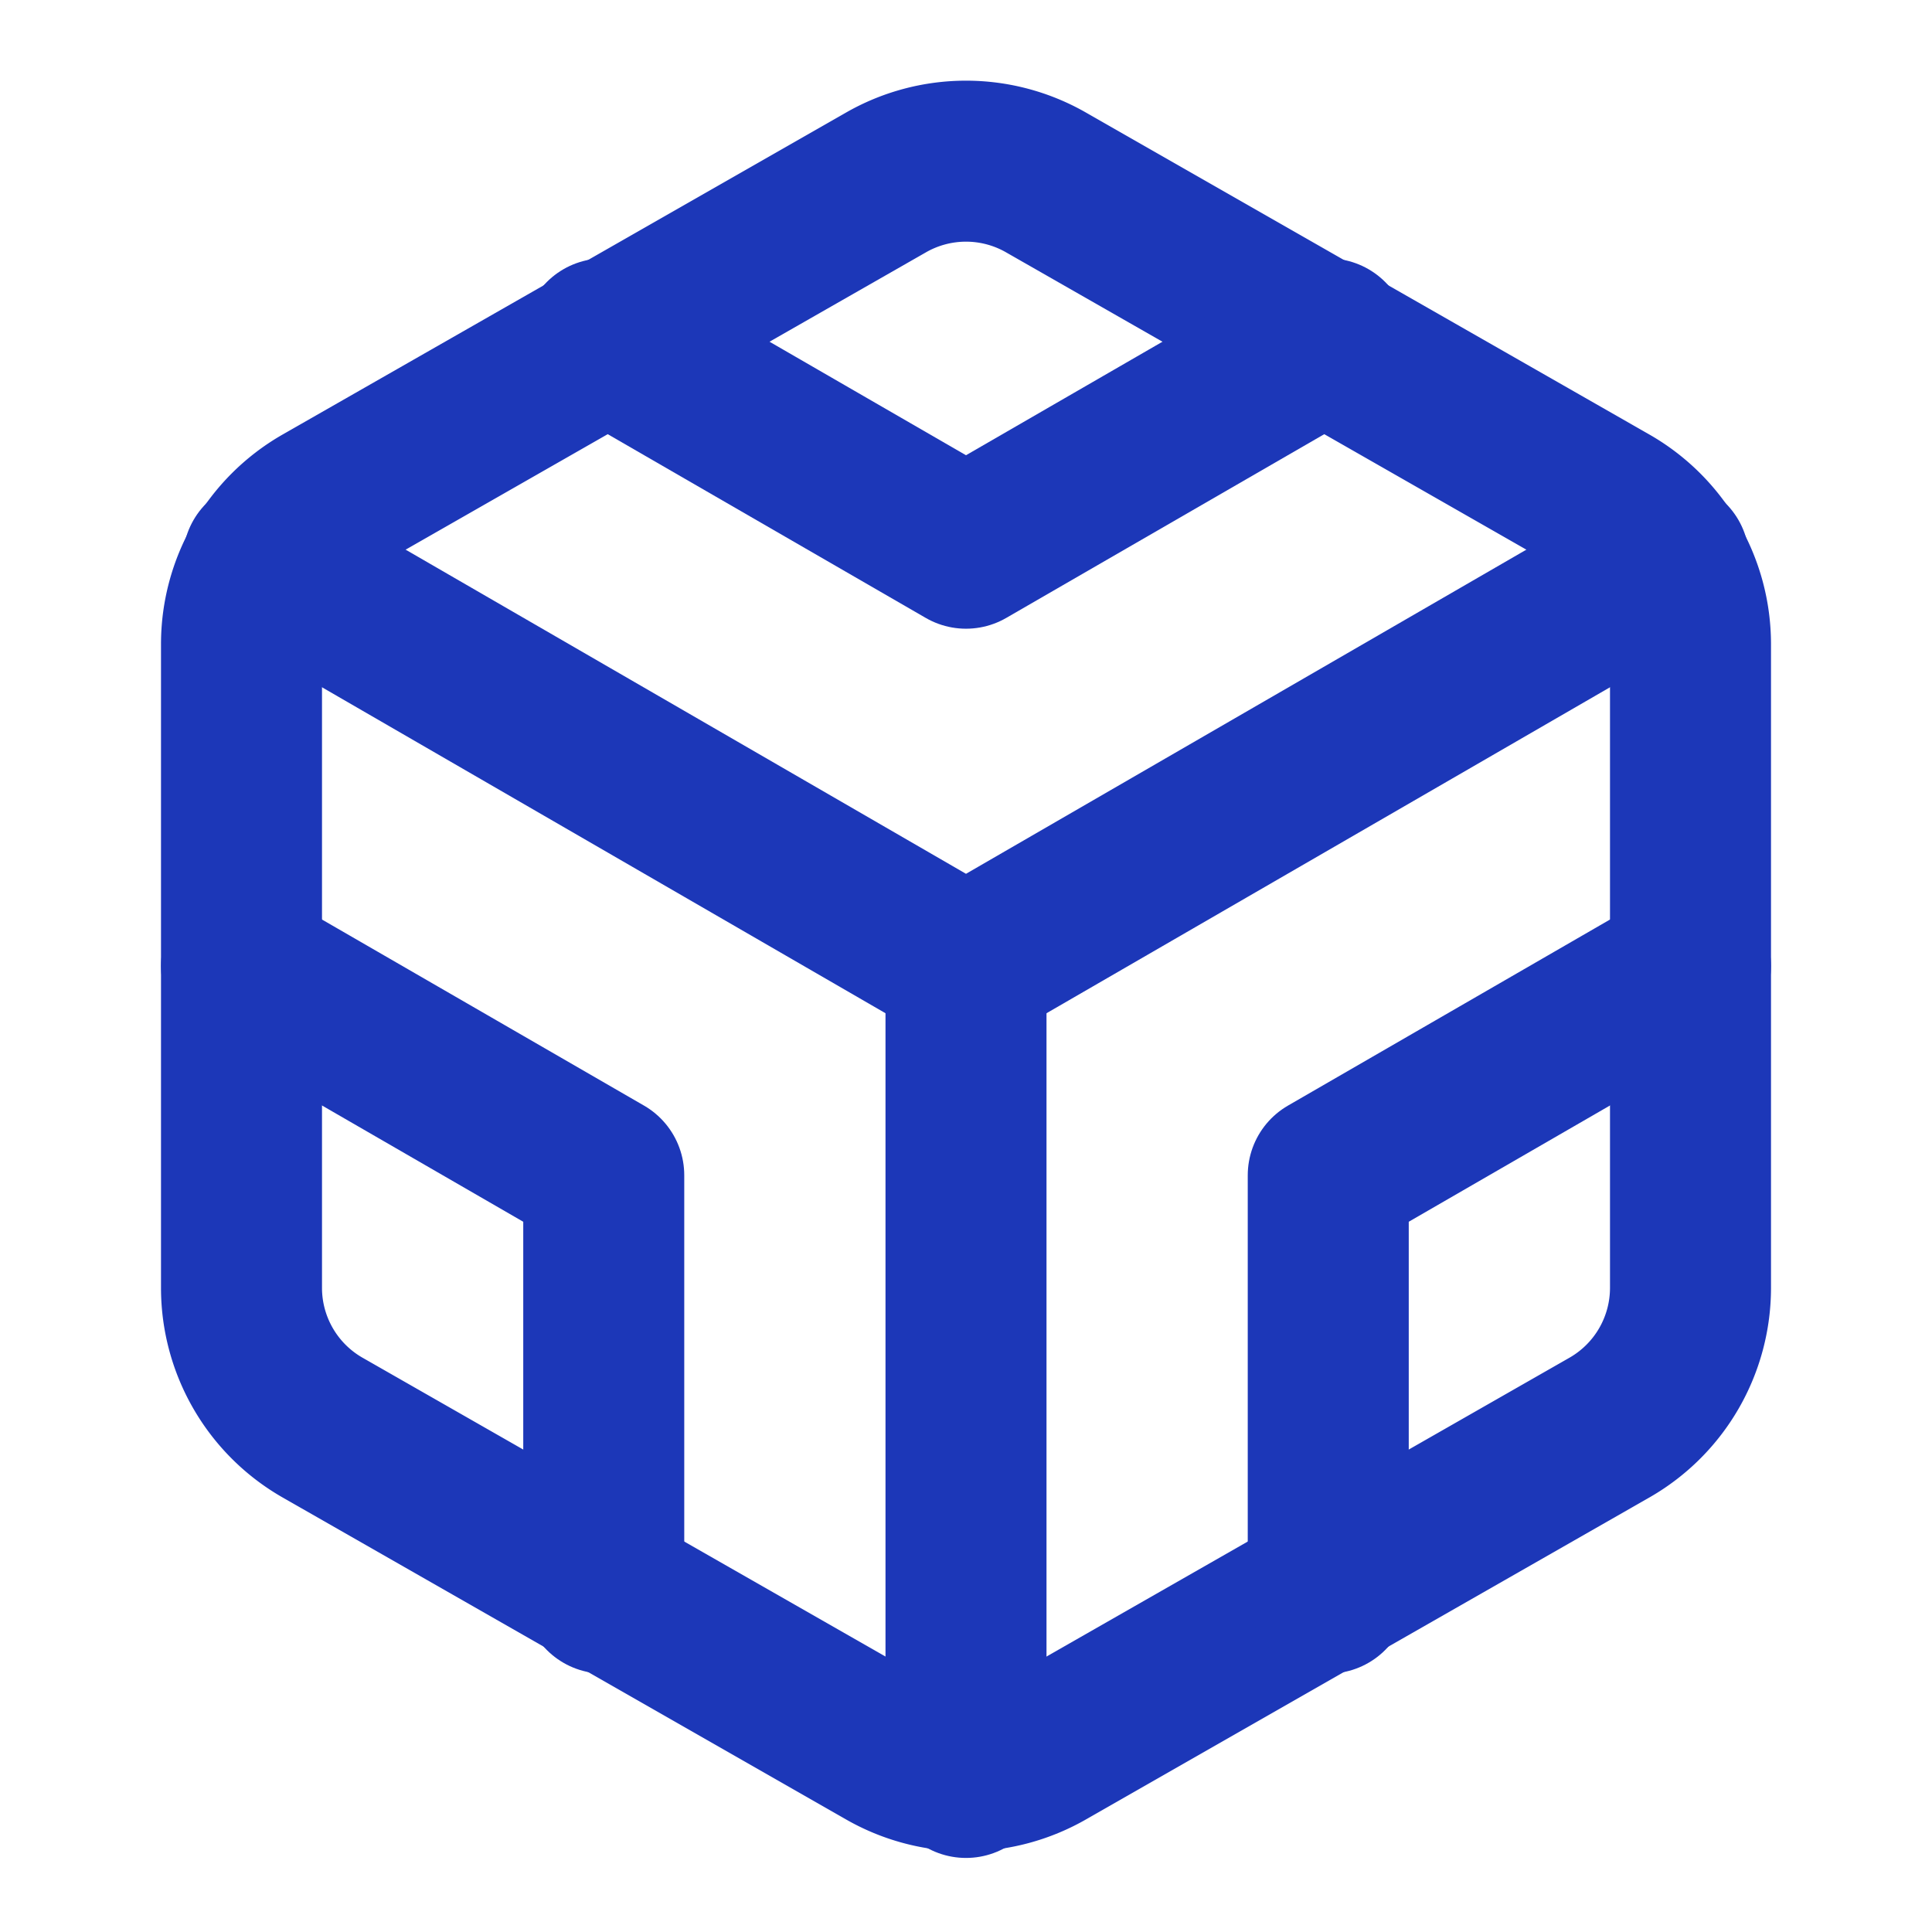 <svg width="48" height="48" viewBox="0 0 24 24" fill="none" xmlns="http://www.w3.org/2000/svg">
  <path d="M21 16V8a2 2 0 0 0-1-1.73l-7-4a2 2 0 0 0-2 0l-7 4A2 2 0 0 0 3 8v8a2 2 0 0 0 1 1.73l7 4a2 2 0 0 0 2 0l7-4A2 2 0 0 0 21 16z" stroke="#1C37B8" stroke-width="2" stroke-linecap="round" stroke-linejoin="round"/>
  <polyline points="7.5 4.21 12 6.81 16.5 4.21" stroke="#1C37B8" stroke-width="2" stroke-linecap="round" stroke-linejoin="round"/>
  <polyline points="7.5 19.79 7.5 14.6 3 12" stroke="#1C37B8" stroke-width="2" stroke-linecap="round" stroke-linejoin="round"/>
  <polyline points="21 12 16.5 14.6 16.5 19.79" stroke="#1C37B8" stroke-width="2" stroke-linecap="round" stroke-linejoin="round"/>
  <polyline points="3.27 6.96 12 12.01 20.73 6.96" stroke="#1C37B8" stroke-width="2" stroke-linecap="round" stroke-linejoin="round"/>
  <line x1="12" y1="22.08" x2="12" y2="12" stroke="#1C37B8" stroke-width="2" stroke-linecap="round" stroke-linejoin="round"/>
</svg>
